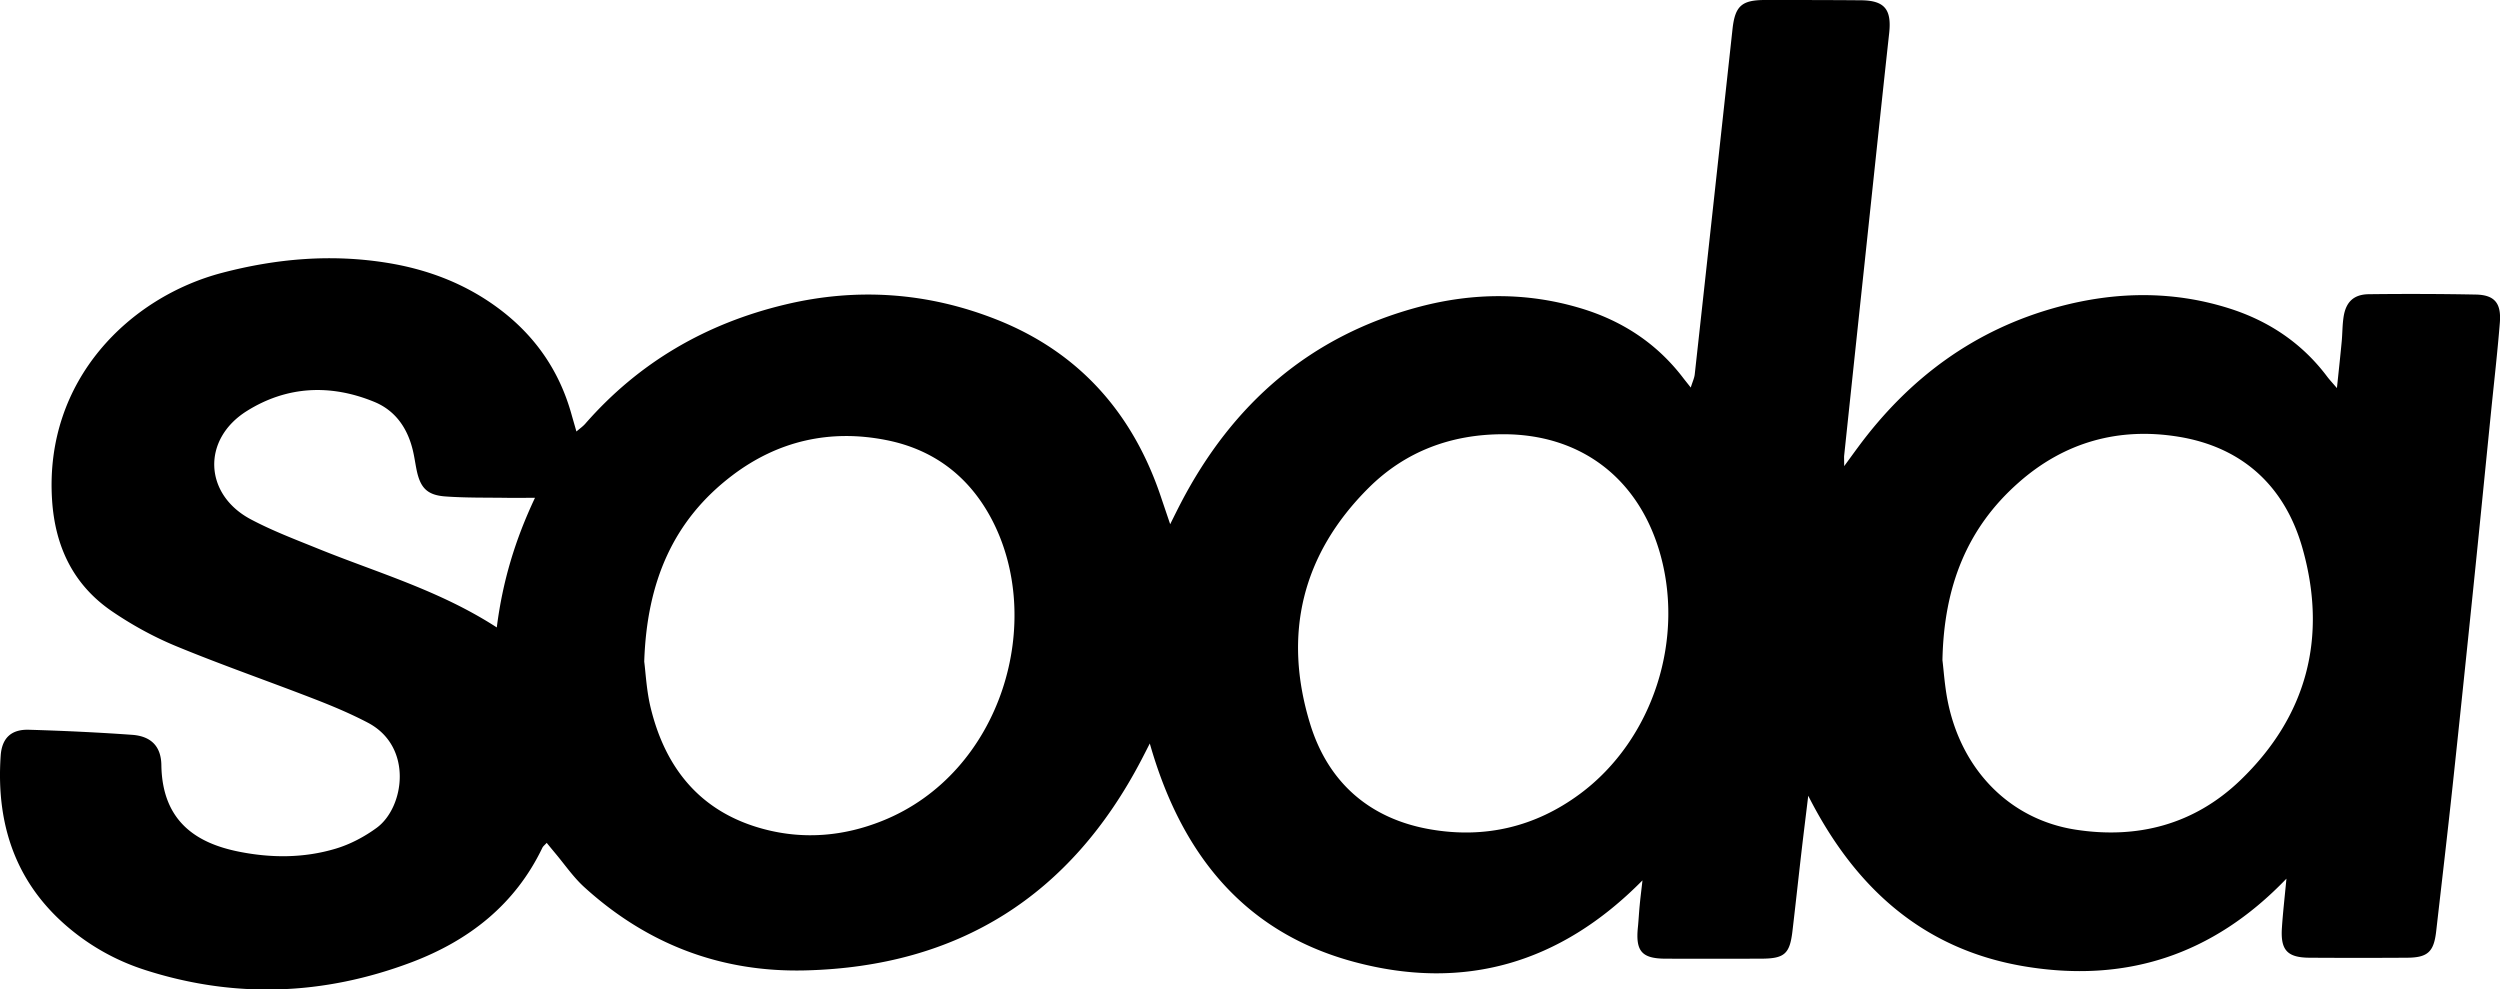 <svg enable-background="new 0 0 364.54 144.28" viewBox="0 0 364.54 144.28" xmlns="http://www.w3.org/2000/svg"><switch><path d="m170.63 76.44c.65-1.3 1.09-2.2 1.55-3.08 7.55-14.51 18.9-24.44 34.88-28.65 7.74-2.03 15.54-2.1 23.27.19 6.13 1.81 11.26 5.14 15.15 10.27.27.35.55.69 1.06 1.34.26-.85.52-1.37.58-1.92 1.85-16.79 3.68-33.58 5.51-50.37.37-3.35 1.34-4.22 4.75-4.22 4.66 0 9.32 0 13.98.04 3.45.03 4.49 1.33 4.11 4.81-1.24 11.35-2.43 22.7-3.64 34.05-.98 9.17-1.95 18.34-2.92 27.51-.03.26 0 .53 0 1.56.91-1.24 1.44-1.98 1.99-2.72 7.45-10.11 17.03-17.22 29.24-20.51 8.28-2.23 16.61-2.39 24.86.21 5.81 1.83 10.69 5.09 14.37 10.01.32.42.68.8 1.39 1.63.27-2.58.5-4.7.7-6.82.11-1.18.09-2.38.27-3.55.33-2.18 1.47-3.29 3.66-3.32 5.21-.06 10.42-.05 15.62.05 2.72.05 3.73 1.24 3.51 4.06-.35 4.37-.85 8.72-1.29 13.09-.86 8.54-1.7 17.08-2.58 25.62-.99 9.63-1.99 19.26-3.02 28.88-.76 7.08-1.59 14.15-2.4 21.23-.34 2.97-1.24 3.8-4.22 3.82-4.75.03-9.5.03-14.25 0-3.24-.02-4.24-1.11-4.02-4.36.14-2.16.39-4.32.66-7.17-10.84 11.3-23.62 15.24-38.26 12.78-14.88-2.51-24.76-11.61-31.47-24.87-.33 2.77-.68 5.53-1 8.3-.44 3.81-.85 7.62-1.3 11.43-.39 3.34-1.16 4.02-4.58 4.03-4.66.01-9.32.02-13.98 0-3.41-.02-4.33-1.11-3.98-4.56.11-1.09.16-2.19.27-3.28.09-.99.22-1.98.4-3.58-12.02 12.19-26.1 16.17-42.04 11.89-16.12-4.33-25.25-15.82-29.8-31.85-.56 1.1-.88 1.73-1.21 2.36-10.34 19.83-26.66 30.18-49.05 30.73-12.35.3-23.1-3.86-32.22-12.16-1.6-1.46-2.85-3.31-4.26-4.98-.39-.47-.78-.94-1.2-1.46-.28.31-.51.48-.63.71-3.98 8.3-10.71 13.54-19.1 16.71-12.81 4.83-25.82 5.32-38.92 1.09a32.6 32.6 0 0 1 -9.68-5.03c-8.72-6.59-12.03-15.54-11.29-26.2.18-2.57 1.55-3.85 4.12-3.77 5.02.15 10.04.38 15.05.74 2.77.2 4.22 1.69 4.26 4.41.12 8.52 5.52 11.46 11.27 12.62 4.72.95 9.49.96 14.11-.42 2.13-.63 4.23-1.74 6.03-3.06 4.02-2.95 5.36-11.84-1.32-15.33-2.5-1.31-5.12-2.41-7.75-3.43-6.72-2.61-13.53-4.97-20.19-7.72-3.27-1.35-6.43-3.09-9.35-5.08-5.65-3.86-8.31-9.45-8.74-16.27-1.11-17.54 11.4-29.58 24.81-33.09 7.98-2.09 15.99-2.77 24.14-1.44 5.94.97 11.44 3.08 16.29 6.73 5.21 3.92 8.73 9.01 10.49 15.3.22.78.45 1.56.73 2.55.51-.44.95-.74 1.29-1.13 7.83-8.95 17.6-14.62 29.15-17.38 10.57-2.53 20.92-1.75 30.91 2.22 12.11 4.82 19.94 13.82 23.99 26.15.37 1.09.74 2.18 1.24 3.66zm-76.69 20.04c.21 1.59.33 4.26.96 6.81 2.19 8.91 7.39 15.2 16.5 17.61 5.81 1.54 11.59 1.05 17.19-1.18 17.56-6.98 24.02-29.34 15.82-44.37-3.3-6.04-8.4-9.83-15.13-11.17-8.22-1.64-15.84.09-22.51 5.15-8.58 6.52-12.45 15.47-12.83 27.15zm125.24-33.16c-7.56 0-14.24 2.49-19.58 7.79-9.75 9.69-12.57 21.39-8.56 34.45 2.62 8.54 8.69 13.86 17.57 15.38 7.9 1.36 15.25-.35 21.75-5.16 10.73-7.93 15.51-22.83 11.5-35.76-3.28-10.57-11.63-16.72-22.68-16.7zm64.06 32.95c.18 1.42.32 3.71.76 5.93 1.99 10.05 9.04 17.27 18.61 18.77 9.08 1.42 17.35-.75 24.04-7.17 9.75-9.36 12.75-20.89 9.1-33.82-2.53-9-8.68-14.75-18.04-16.29-8.75-1.44-16.7.77-23.4 6.71-7.49 6.62-10.86 15.13-11.07 25.87zm-210.8-4.78c.85-6.73 2.67-12.76 5.57-18.9-1.79 0-3.06.02-4.32 0-2.92-.04-5.84.01-8.74-.2-2.66-.19-3.66-1.25-4.2-3.85-.2-.98-.33-1.98-.57-2.95-.78-3.19-2.54-5.73-5.6-6.99-6.38-2.62-12.75-2.33-18.6 1.34-6.57 4.13-6.24 12.14.56 15.77 3.12 1.66 6.46 2.93 9.75 4.26 8.68 3.53 17.76 6.09 26.15 11.52z"/></switch></svg>